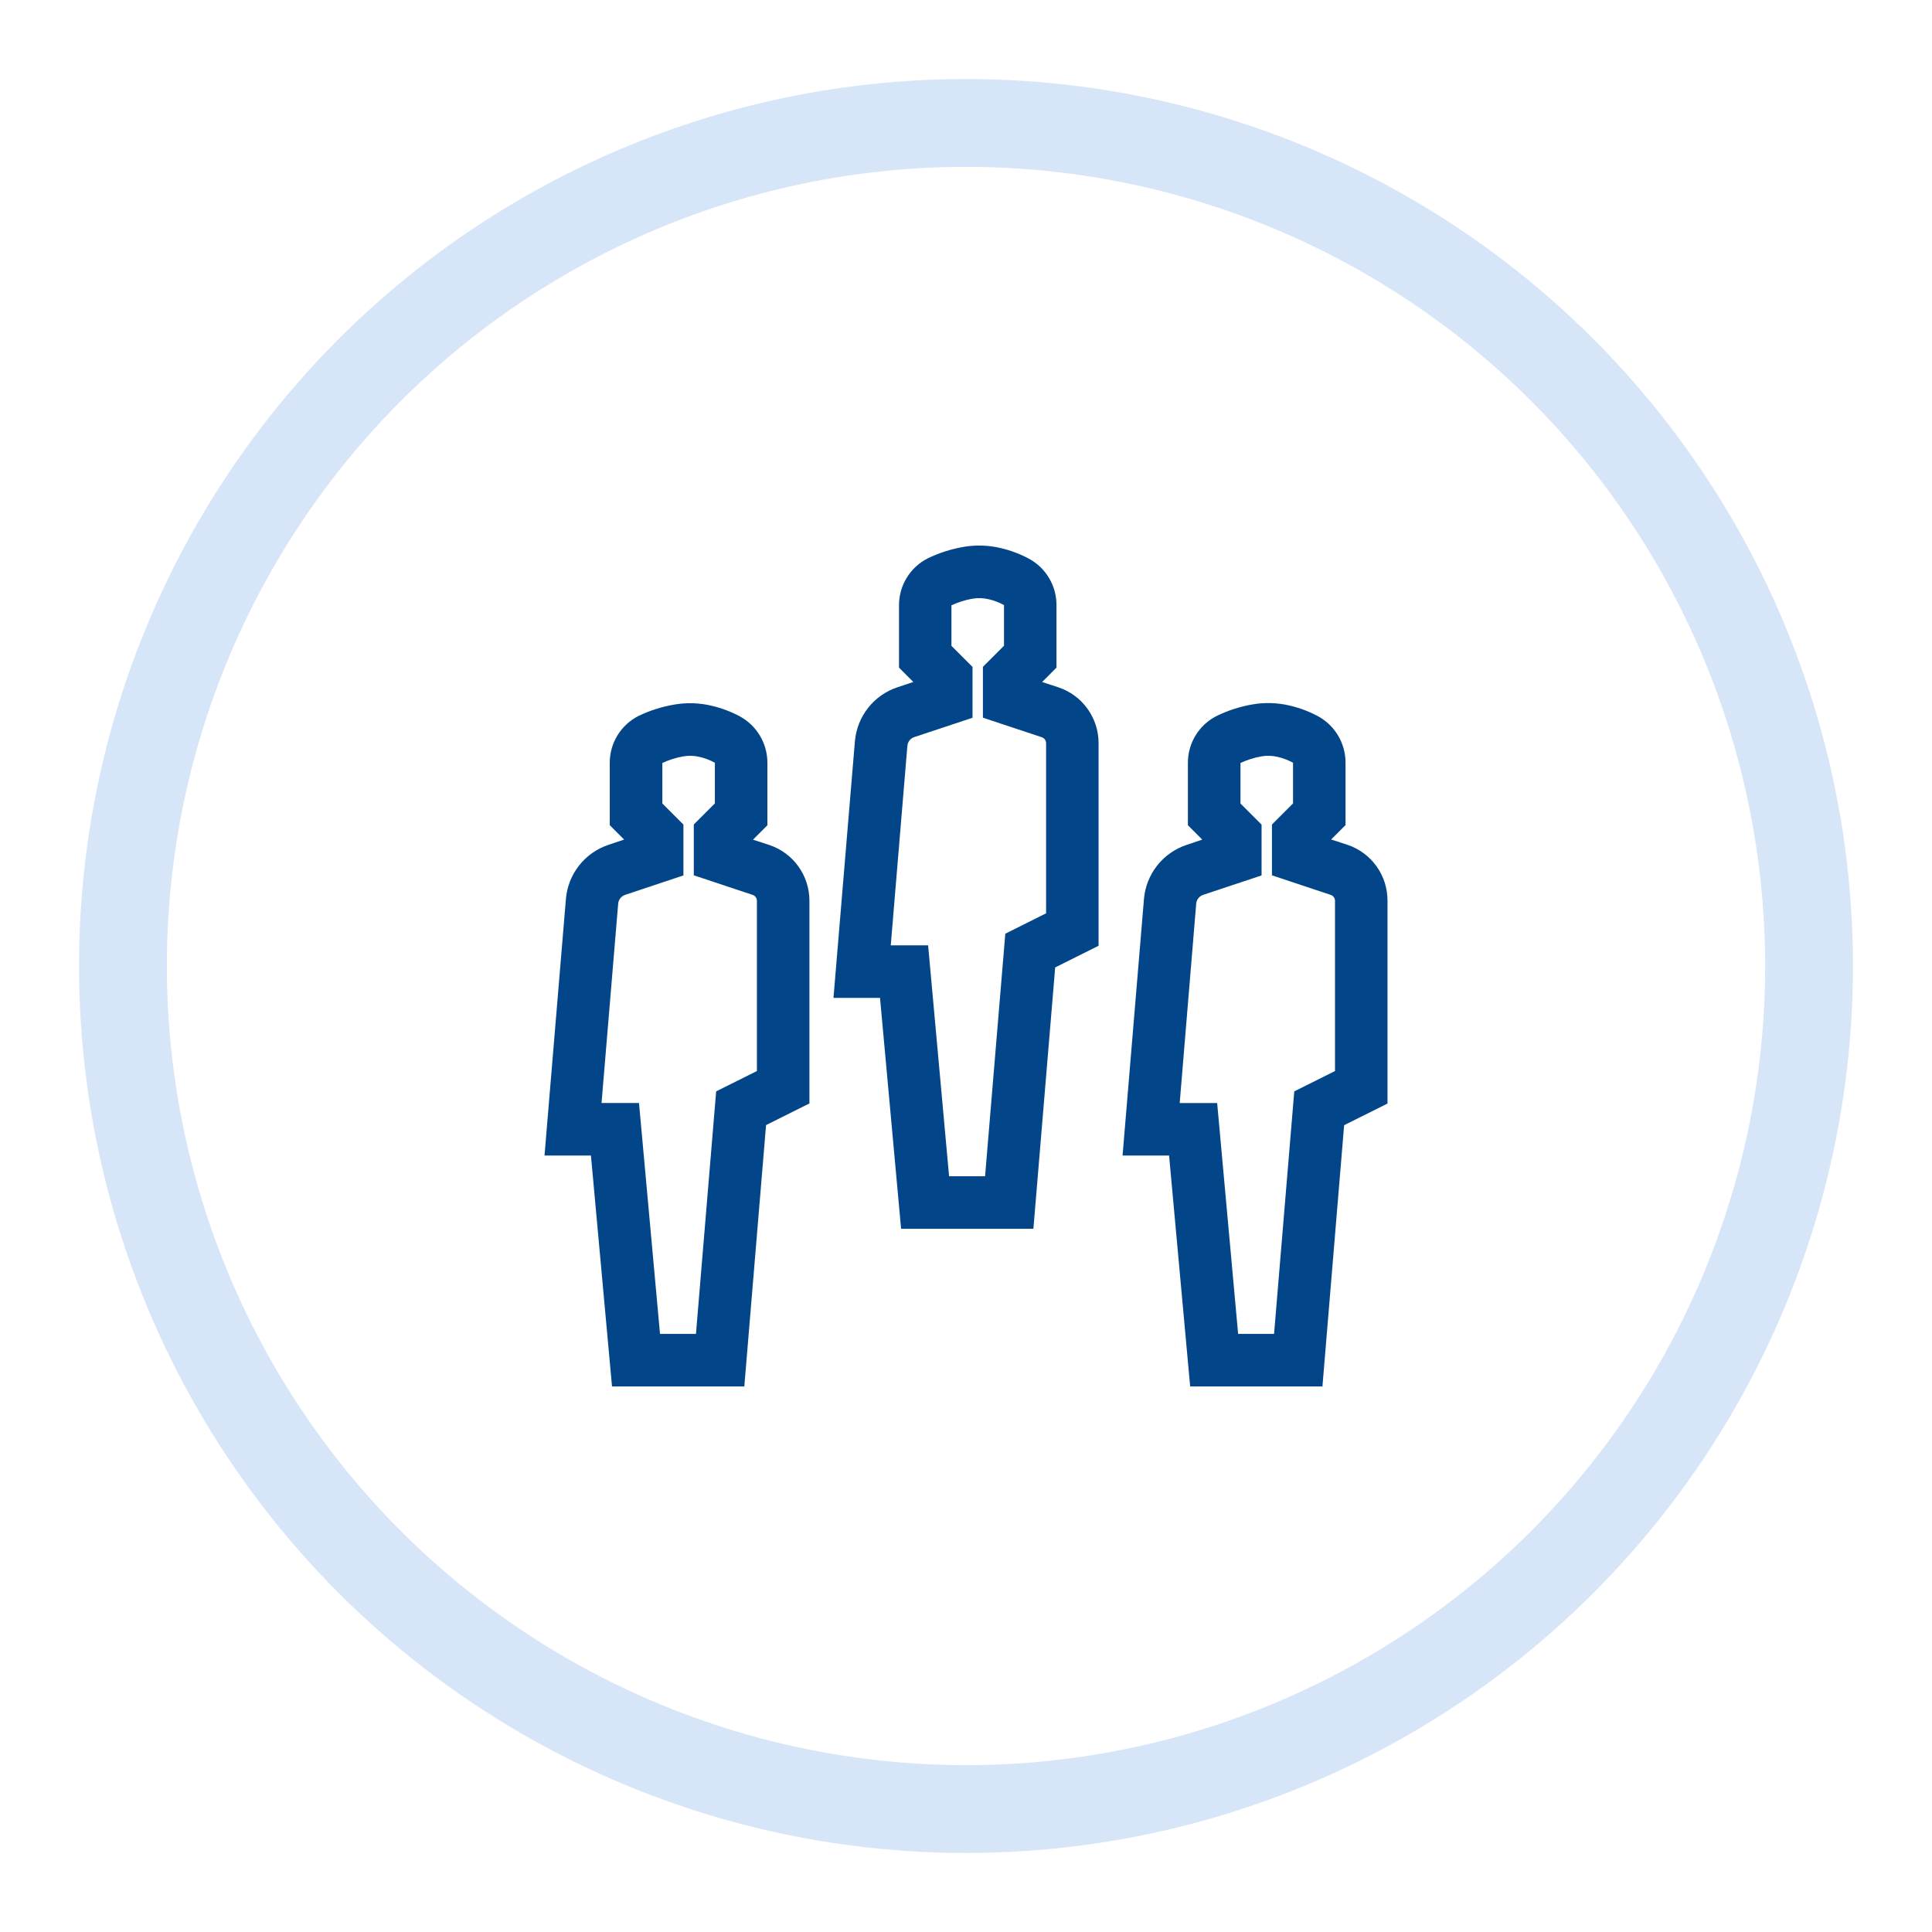 <?xml version="1.0" encoding="UTF-8"?>
<svg id="Ebene_1" data-name="Ebene 1" xmlns="http://www.w3.org/2000/svg" width="110" height="110" viewBox="0 0 110 110">
  <circle cx="55" cy="55" r="48" style="fill: none; stroke: #d7e5f8; stroke-miterlimit: 10; stroke-width: 5px;"/>
  <g id="team">
    <path id="Pfad_4491" data-name="Pfad 4491" d="m42.378,78.94h-7.532l-1.2-13.148h-2.644l1.218-14.6c.116-1.423,1.07-2.64,2.425-3.091l.889-.3-.817-.819v-3.532c-.009-1.144.637-2.193,1.663-2.7.635-.301,1.308-.514,2-.633.712-.125,1.442-.102,2.145.067.555.13,1.091.332,1.594.6.969.526,1.573,1.54,1.573,2.643v3.561l-.819.819.919.3c1.37.453,2.294,1.734,2.293,3.177v11.541l-2.469,1.233-1.238,14.882Zm-4.8-2.992h2.047l1.15-13.81,2.32-1.158v-9.69c-0-.154-.098-.29-.244-.34l-3.349-1.113v-2.895l1.2-1.2v-2.314c-.27-.148-.558-.259-.858-.33-.308-.075-.629-.087-.942-.033-.412.072-.812.199-1.191.376v2.307l1.2,1.2v2.895l-3.321,1.107c-.219.073-.374.27-.394.5l-.947,11.35h2.133l1.196,13.148Z" style="fill: #024589; stroke-width: 0px;"/>
    <path id="Pfad_4492" data-name="Pfad 4492" d="m75.294,78.94h-7.531l-1.2-13.148h-2.649l1.218-14.6c.118-1.423,1.074-2.639,2.43-3.088l.889-.3-.817-.819v-3.535c-.009-1.144.637-2.193,1.663-2.7.634-.304,1.307-.52,2-.642.712-.125,1.442-.102,2.145.067.555.13,1.091.332,1.594.6.968.526,1.572,1.539,1.573,2.641v3.561l-.819.819.919.3c1.374.456,2.298,1.745,2.289,3.193v11.542l-2.469,1.233-1.235,14.876Zm-4.8-2.992h2.046l1.15-13.81,2.32-1.158v-9.69c-.001-.153-.099-.29-.244-.339l-3.346-1.113v-2.894l1.2-1.2v-2.316c-.27-.148-.558-.259-.858-.33-.309-.076-.63-.087-.943-.033-.412.072-.812.199-1.191.376v2.307l1.2,1.2v2.895l-3.327,1.107c-.219.073-.374.27-.394.5l-.94,11.352h2.133l1.194,13.146Z" style="fill: #024589; stroke-width: 0px;"/>
    <path id="Pfad_4493" data-name="Pfad 4493" d="m58.837,69.964h-7.532l-1.2-13.148h-2.65l1.219-14.6c.117-1.423,1.072-2.638,2.427-3.088l.9-.3-.815-.816v-3.536c-.008-1.145.639-2.193,1.665-2.7.631-.301,1.3-.514,1.988-.635.713-.126,1.444-.103,2.147.067.555.129,1.091.331,1.594.6.97.525,1.574,1.54,1.572,2.643v3.561l-.817.819.918.3c1.37.453,2.295,1.734,2.295,3.177v11.54l-2.47,1.233-1.241,14.883Zm-4.8-2.992h2.049l1.152-13.81,2.322-1.161v-9.687c-0-.154-.1-.291-.246-.339l-3.351-1.113v-2.895l1.2-1.2v-2.316c-.27-.149-.558-.26-.858-.33-.309-.075-.63-.086-.943-.033-.412.073-.812.199-1.191.376v2.307l1.2,1.2v2.895l-3.315,1.1c-.22.072-.375.269-.394.5l-.946,11.359h2.127l1.194,13.147Z" style="fill: #024589; stroke-width: 0px;"/>
  </g>
</svg>